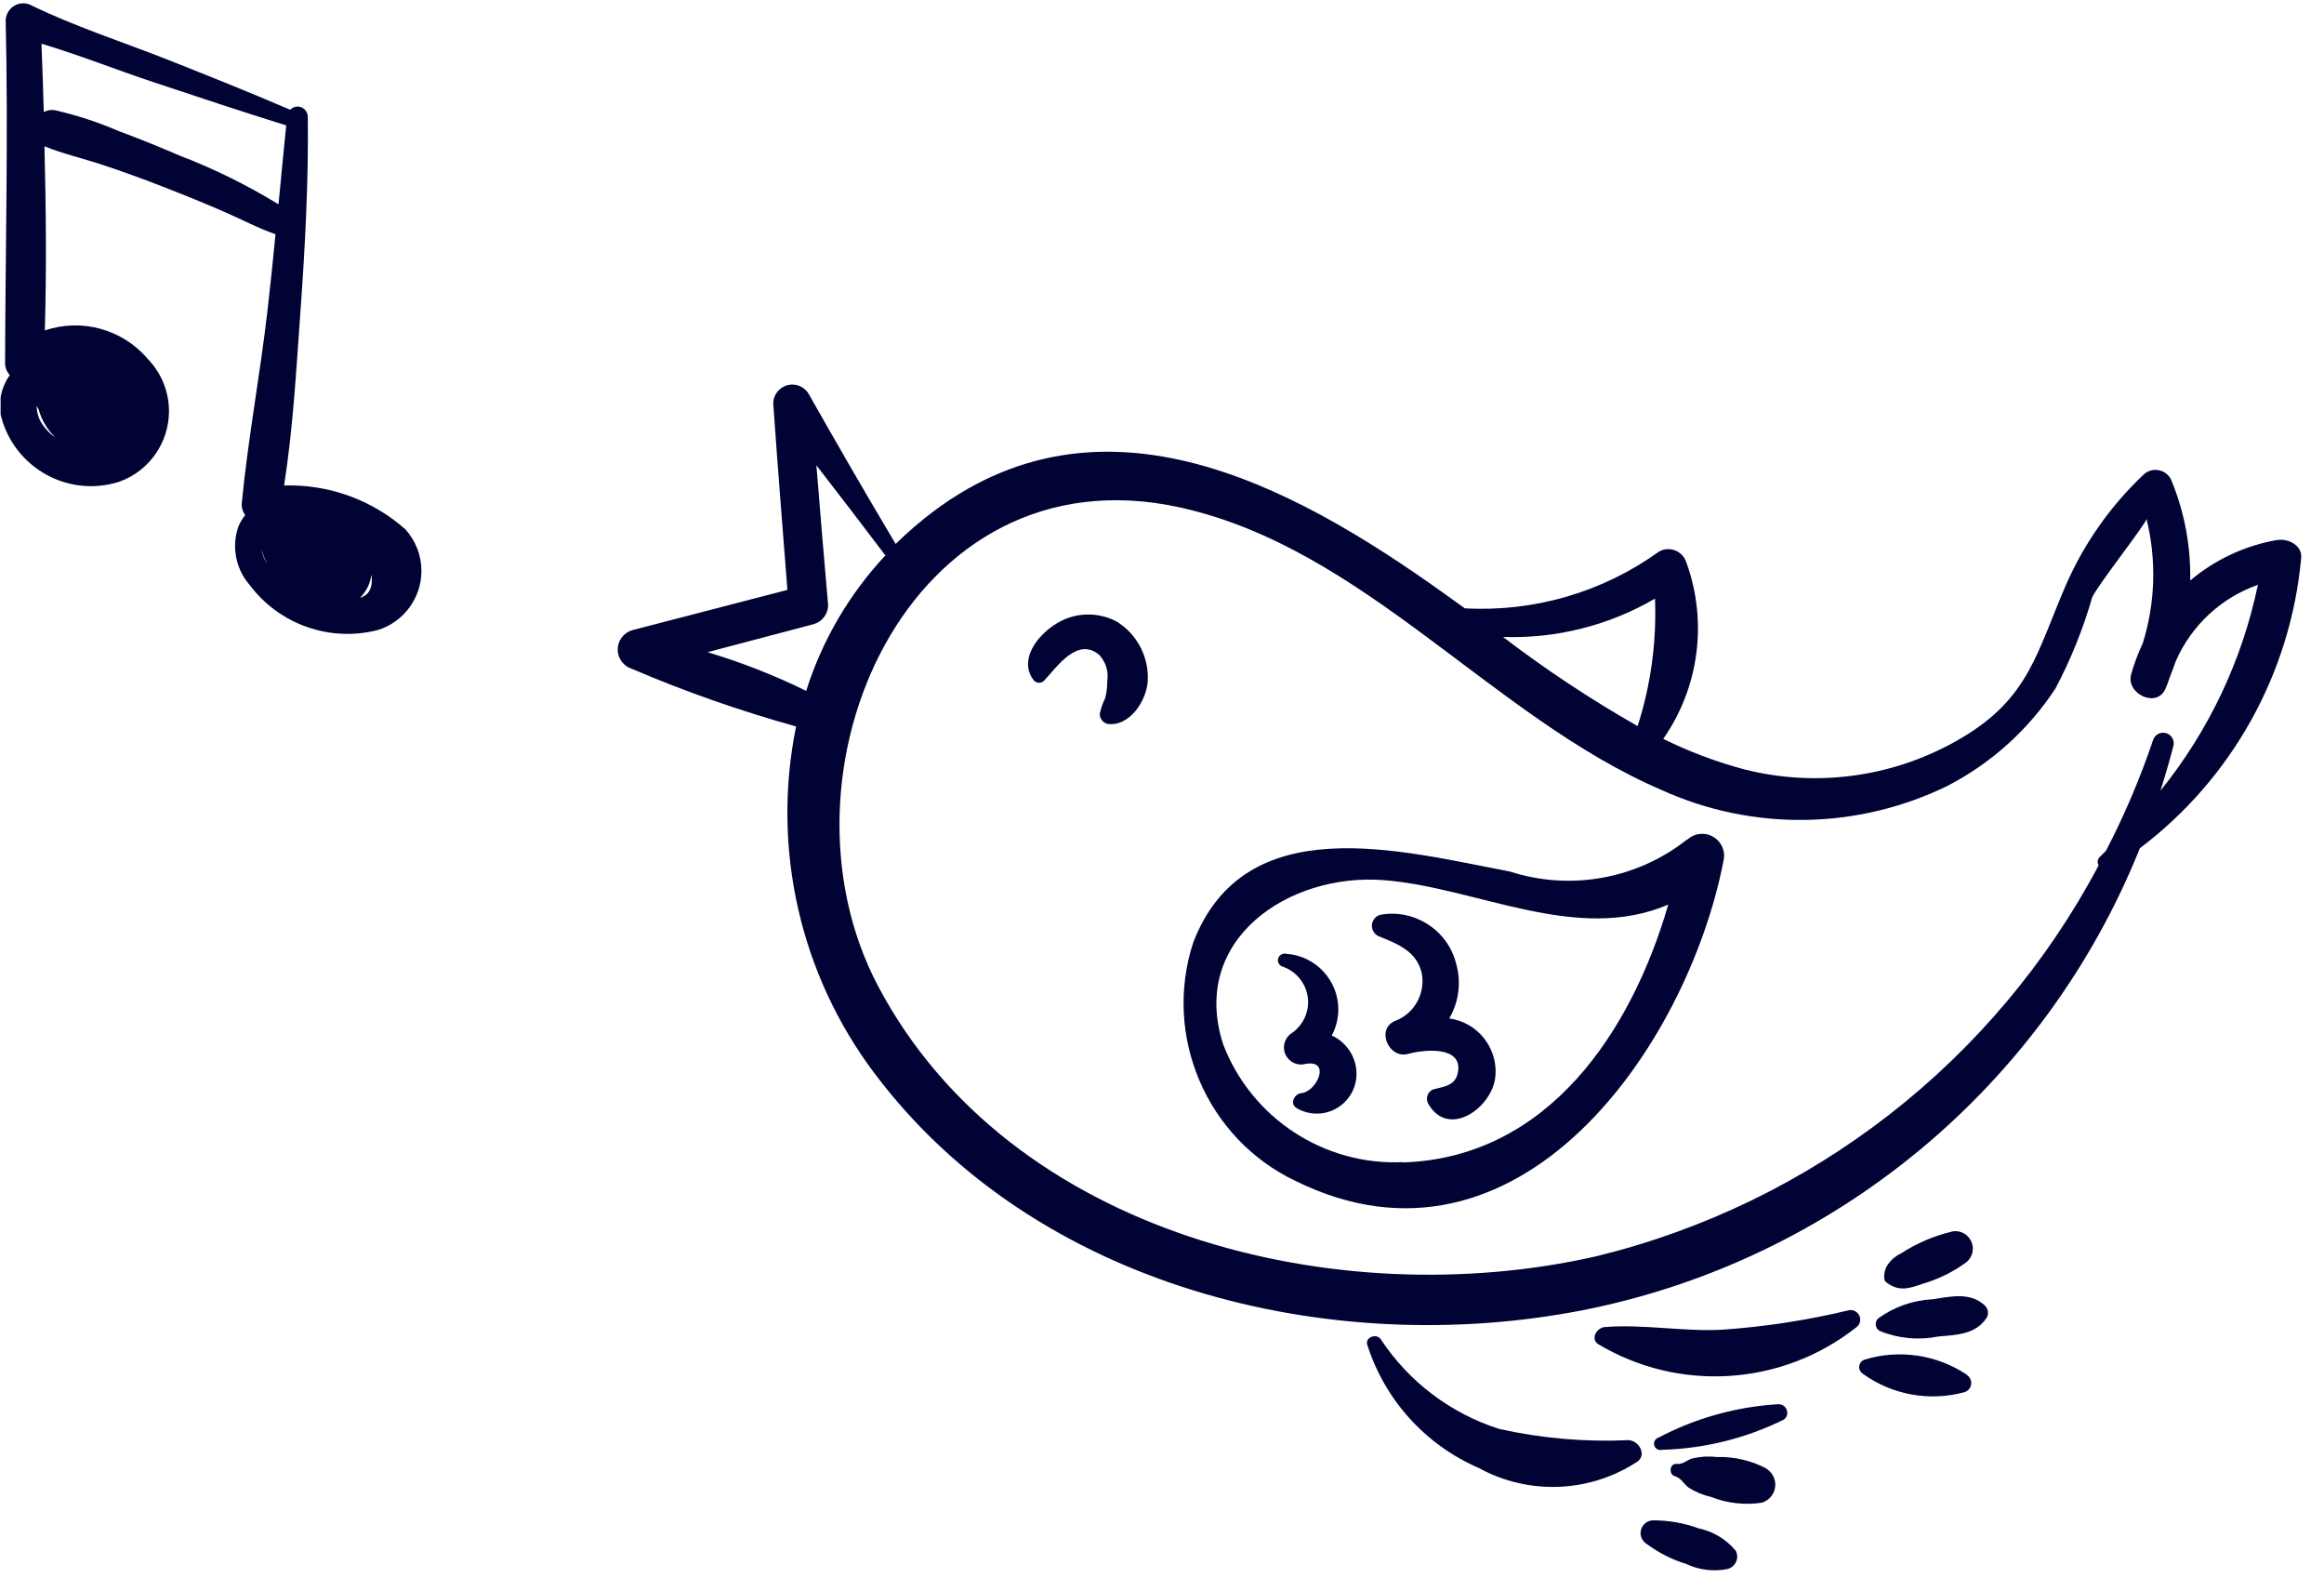 <?xml version="1.0" encoding="UTF-8" standalone="no"?>
<!DOCTYPE svg PUBLIC "-//W3C//DTD SVG 1.1//EN" "http://www.w3.org/Graphics/SVG/1.1/DTD/svg11.dtd">
<svg width="100%" height="100%" viewBox="0 0 38 26" version="1.1" xmlns="http://www.w3.org/2000/svg" xmlns:xlink="http://www.w3.org/1999/xlink" xml:space="preserve" xmlns:serif="http://www.serif.com/" style="fill-rule:evenodd;clip-rule:evenodd;stroke-linejoin:round;stroke-miterlimit:2;">
    <g id="Gruppe_294" transform="matrix(1,0,0,1,0.01,0)">
        <g id="Gruppe_293">
            <clipPath id="_clip1">
                <rect x="0" y="0" width="6.956" height="10.386"/>
            </clipPath>
            <g clip-path="url(#_clip1)">
                <g id="Pfad_245" transform="matrix(1,0,0,1,-0.01,-0.36)">
                    <path d="M0.16,6.491C0.108,6.435 0.08,6.36 0.083,6.284C0.089,4.42 0.136,2.56 0.093,0.694C0.097,0.539 0.225,0.414 0.38,0.414C0.429,0.414 0.477,0.427 0.52,0.451C1.22,0.791 1.979,1.037 2.707,1.322C3.391,1.592 4.07,1.865 4.745,2.154C4.777,2.121 4.82,2.102 4.866,2.102C4.957,2.102 5.032,2.177 5.033,2.268C5.046,3.343 4.987,4.419 4.91,5.49C4.843,6.417 4.791,7.37 4.645,8.296C5.372,8.274 6.08,8.529 6.626,9.01C6.796,9.196 6.891,9.44 6.891,9.692C6.891,10.132 6.604,10.524 6.184,10.657C5.402,10.862 4.569,10.571 4.084,9.924C3.853,9.661 3.782,9.292 3.9,8.962C3.928,8.897 3.965,8.835 4.01,8.78C3.97,8.729 3.95,8.665 3.952,8.6C4.052,7.545 4.252,6.495 4.373,5.442C4.421,5.025 4.465,4.606 4.505,4.188C4.224,4.093 3.957,3.949 3.686,3.831C3.345,3.681 3,3.543 2.657,3.409C2.334,3.283 2.009,3.165 1.68,3.056C1.351,2.947 1.033,2.876 0.727,2.751C0.752,3.756 0.762,4.761 0.733,5.762C1.333,5.557 2.002,5.741 2.413,6.224C2.637,6.453 2.763,6.761 2.763,7.081C2.763,7.593 2.443,8.053 1.963,8.23C1.81,8.281 1.649,8.307 1.487,8.307C0.788,8.307 0.175,7.823 0.012,7.143C-0.029,6.915 0.025,6.679 0.16,6.491M6.073,9.769L6.073,9.75C6.056,9.895 5.99,10.03 5.886,10.132C6.018,10.094 6.101,9.987 6.075,9.769M4.366,9.569C4.328,9.497 4.297,9.421 4.274,9.342C4.288,9.423 4.32,9.501 4.366,9.569M0.9,2.162C1.254,2.243 1.6,2.356 1.934,2.5C2.267,2.624 2.599,2.757 2.928,2.9C3.494,3.116 4.038,3.384 4.554,3.7C4.596,3.27 4.636,2.839 4.68,2.41C3.947,2.182 3.224,1.941 2.5,1.7C1.9,1.5 1.291,1.258 0.678,1.074C0.693,1.446 0.705,1.819 0.716,2.191C0.773,2.162 0.837,2.151 0.9,2.162M0.718,7.333C0.77,7.402 0.833,7.462 0.905,7.51C0.774,7.385 0.68,7.227 0.632,7.052C0.62,7.034 0.61,7.013 0.6,6.994C0.6,7.117 0.642,7.237 0.719,7.333" style="fill:rgb(0,3,51);fill-rule:nonzero;"/>
                </g>
            </g>
        </g>
    </g>
    <g id="Gruppe_296" transform="matrix(1,0,0,1,10.001,6.282)">
        <g id="Gruppe_295">
            <g id="Pfad_246" transform="matrix(1,0,0,1,-72.075,-44.965)">
                <path d="M99.3,47.511C98.779,47.603 98.291,47.831 97.886,48.173C97.897,47.623 97.797,47.076 97.591,46.566C97.555,46.446 97.444,46.364 97.319,46.364C97.246,46.364 97.177,46.391 97.124,46.441C96.585,46.95 96.154,47.562 95.856,48.241C95.379,49.341 95.256,50.089 94.156,50.741C93.087,51.378 91.808,51.565 90.601,51.261C90.142,51.139 89.696,50.971 89.27,50.761C89.856,49.921 89.998,48.846 89.65,47.883C89.612,47.751 89.49,47.659 89.353,47.659C89.299,47.659 89.247,47.673 89.2,47.7C88.279,48.363 87.159,48.69 86.026,48.627L85.926,48.556C83.443,46.751 80.241,44.876 77.347,47.035C77.126,47.201 76.916,47.381 76.719,47.575C76.235,46.762 75.76,45.942 75.294,45.117C75.237,45.025 75.137,44.969 75.029,44.969C74.861,44.969 74.722,45.105 74.717,45.273C74.788,46.291 74.87,47.309 74.949,48.326C74.102,48.545 73.255,48.764 72.409,48.985C72.27,49.027 72.174,49.156 72.174,49.301C72.174,49.446 72.27,49.575 72.409,49.617C73.281,49.99 74.177,50.304 75.091,50.558C74.686,52.545 75.154,54.613 76.376,56.232C79,59.724 83.814,60.909 87.955,60.1C92.069,59.287 95.501,56.441 97.063,52.549C98.569,51.412 99.527,49.691 99.7,47.812C99.728,47.594 99.479,47.479 99.306,47.512M89.135,48.47C89.163,49.175 89.067,49.88 88.851,50.552C88.086,50.117 87.351,49.63 86.651,49.095C87.52,49.124 88.38,48.908 89.132,48.47M73.646,49.343L75.378,48.886C75.516,48.847 75.613,48.721 75.615,48.577C75.548,47.814 75.484,47.052 75.423,46.289C75.802,46.778 76.178,47.269 76.551,47.762C75.96,48.394 75.517,49.151 75.256,49.976C74.737,49.722 74.198,49.51 73.644,49.344L73.646,49.343ZM97.4,51.607C97.477,51.364 97.549,51.119 97.613,50.87C97.616,50.858 97.617,50.846 97.617,50.833C97.617,50.738 97.539,50.66 97.444,50.66C97.37,50.66 97.304,50.708 97.28,50.778C97.07,51.401 96.812,52.007 96.509,52.59C96.474,52.624 96.44,52.658 96.409,52.69C96.39,52.707 96.377,52.731 96.374,52.756C96.371,52.781 96.376,52.807 96.389,52.829C94.689,56.035 91.695,58.363 88.169,59.22C83.949,60.179 78.582,58.876 76.43,54.799C74.597,51.328 76.923,45.999 81.369,46.978C84.387,47.645 86.463,50.401 89.243,51.597C90.735,52.274 92.455,52.247 93.926,51.525C94.637,51.155 95.242,50.609 95.682,49.939C95.933,49.466 96.134,48.967 96.282,48.452C96.354,48.27 97.182,47.223 97.172,47.164C97.337,47.833 97.317,48.535 97.112,49.194C97.035,49.359 96.971,49.529 96.921,49.704C96.831,50.027 97.344,50.267 97.483,49.94C97.493,49.916 97.501,49.891 97.513,49.867C97.525,49.826 97.543,49.786 97.555,49.746C97.587,49.663 97.62,49.58 97.648,49.496C97.903,48.91 98.39,48.455 98.993,48.243C98.737,49.475 98.191,50.629 97.4,51.608L97.4,51.607Z" style="fill:rgb(0,3,51);fill-rule:nonzero;"/>
            </g>
        </g>
    </g>
    <g id="Gruppe_298">
        <g id="Gruppe_297">
            <g id="Pfad_247" transform="matrix(1,0,0,1,-103.309,-61.726)">
                <path d="M121.593,71.9C121.264,71.713 120.855,71.73 120.543,71.945C120.265,72.127 119.971,72.51 120.202,72.833C120.211,72.847 120.223,72.86 120.237,72.869C120.252,72.878 120.268,72.884 120.285,72.886C120.302,72.888 120.319,72.887 120.335,72.881C120.351,72.876 120.367,72.867 120.379,72.855C120.587,72.635 120.921,72.132 121.279,72.428C121.389,72.543 121.439,72.703 121.414,72.86C121.415,72.954 121.404,73.048 121.38,73.139C121.34,73.22 121.31,73.306 121.291,73.395C121.291,73.471 121.342,73.539 121.416,73.559C121.778,73.611 122.057,73.179 122.076,72.859C122.097,72.475 121.911,72.108 121.588,71.899" style="fill:rgb(0,3,51);fill-rule:nonzero;"/>
            </g>
            <g id="Pfad_248" transform="matrix(1,0,0,1,-118.782,-83.713)">
                <path d="M146.366,97.437C145.548,98.084 144.458,98.28 143.466,97.958C141.688,97.623 139.142,96.916 138.293,99.119C137.792,100.648 138.514,102.33 139.969,103.019C143.597,104.805 146.369,100.837 146.963,97.785C146.97,97.758 146.973,97.729 146.973,97.701C146.973,97.505 146.811,97.343 146.615,97.343C146.524,97.343 146.435,97.378 146.369,97.441M141.72,102.71C140.43,102.768 139.241,101.988 138.781,100.781C138.23,99.069 139.857,97.981 141.403,98.1C142.921,98.215 144.554,99.145 146.06,98.5C145.46,100.57 144.098,102.638 141.72,102.715" style="fill:rgb(0,3,51);fill-rule:nonzero;"/>
            </g>
            <g id="Pfad_249" transform="matrix(1,0,0,1,-137.365,-134.241)">
                <path d="M163.994,157.782C163.284,157.815 162.573,157.754 161.879,157.599C161.087,157.347 160.405,156.832 159.946,156.139C159.879,156.025 159.673,156.101 159.724,156.232C160.013,157.131 160.677,157.862 161.544,158.237C162.362,158.686 163.366,158.645 164.144,158.129C164.294,158.011 164.157,157.792 164,157.783" style="fill:rgb(0,3,51);fill-rule:nonzero;"/>
            </g>
            <g id="Pfad_250" transform="matrix(1,0,0,1,-160.245,-131.616)">
                <path d="M190.471,153.035C189.787,153.199 189.09,153.306 188.388,153.353C187.751,153.384 187.115,153.258 186.483,153.309C186.362,153.318 186.248,153.489 186.369,153.583C187.692,154.38 189.379,154.273 190.592,153.317C190.635,153.288 190.662,153.239 190.662,153.187C190.662,153.102 190.591,153.031 190.506,153.031C190.494,153.031 190.482,153.032 190.471,153.035" style="fill:rgb(0,3,51);fill-rule:nonzero;"/>
            </g>
            <g id="Pfad_251" transform="matrix(1,0,0,1,-189.349,-123.698)">
                <path d="M221.258,143.832C220.965,143.902 220.687,144.022 220.435,144.186C220.329,144.235 220.242,144.316 220.187,144.419C220.167,144.466 220.13,144.61 220.187,144.655C220.393,144.815 220.555,144.765 220.787,144.683C221.033,144.612 221.265,144.499 221.473,144.351C221.556,144.299 221.607,144.207 221.607,144.109C221.607,143.952 221.478,143.823 221.321,143.823C221.298,143.823 221.275,143.826 221.253,143.831" style="fill:rgb(0,3,51);fill-rule:nonzero;"/>
            </g>
            <g id="Pfad_252" transform="matrix(1,0,0,1,-188.491,-130.223)">
                <path d="M220.949,151.566C220.708,151.34 220.397,151.415 220.097,151.461C219.772,151.476 219.459,151.586 219.197,151.778C219.184,151.792 219.174,151.809 219.168,151.827C219.155,151.864 219.16,151.905 219.182,151.938C219.193,151.954 219.207,151.968 219.223,151.978C219.526,152.103 219.86,152.135 220.181,152.07C220.481,152.044 220.796,152.039 220.975,151.763C220.993,151.733 221,151.698 220.996,151.663C220.991,151.628 220.975,151.595 220.95,151.57" style="fill:rgb(0,3,51);fill-rule:nonzero;"/>
            </g>
            <g id="Pfad_253" transform="matrix(1,0,0,1,-186.841,-136.122)">
                <path d="M219,158.593C218.509,158.265 217.897,158.175 217.332,158.346C217.278,158.362 217.24,158.413 217.24,158.47C217.24,158.514 217.263,158.555 217.301,158.579C217.781,158.924 218.392,159.035 218.963,158.879C219.028,158.858 219.073,158.798 219.073,158.729C219.073,158.676 219.045,158.626 219,158.597" style="fill:rgb(0,3,51);fill-rule:nonzero;"/>
            </g>
            <g id="Pfad_254" transform="matrix(1,0,0,1,-166.215,-141.014)">
                <path d="M195.307,163.967C194.617,164.006 193.944,164.192 193.333,164.514C193.307,164.522 193.286,164.539 193.273,164.563C193.259,164.587 193.256,164.615 193.264,164.641C193.271,164.667 193.288,164.689 193.312,164.702C193.335,164.716 193.363,164.72 193.389,164.713C194.079,164.695 194.758,164.527 195.377,164.222C195.402,164.206 195.422,164.183 195.432,164.155C195.442,164.127 195.442,164.097 195.432,164.069C195.416,164.011 195.363,163.97 195.303,163.969" style="fill:rgb(0,3,51);fill-rule:nonzero;"/>
            </g>
            <g id="Pfad_255" transform="matrix(1,0,0,1,-167.894,-146.341)">
                <path d="M196.778,170.346C196.528,170.215 196.248,170.15 195.966,170.158C195.832,170.142 195.697,170.15 195.566,170.181C195.466,170.212 195.415,170.281 195.306,170.271C195.197,170.261 195.172,170.44 195.279,170.471C195.386,170.502 195.426,170.601 195.504,170.658C195.618,170.73 195.744,170.782 195.876,170.812C196.139,170.915 196.425,170.947 196.704,170.904C196.833,170.865 196.922,170.745 196.922,170.61C196.922,170.504 196.867,170.405 196.777,170.349" style="fill:rgb(0,3,51);fill-rule:nonzero;"/>
            </g>
            <g id="Pfad_256" transform="matrix(1,0,0,1,-137.87,-91.737)">
                <path d="M161.566,108.387C161.725,108.115 161.766,107.79 161.679,107.487C161.54,106.937 160.99,106.586 160.433,106.692C160.355,106.716 160.302,106.789 160.302,106.87C160.302,106.952 160.355,107.025 160.433,107.049C160.733,107.171 161.033,107.29 161.116,107.64C161.184,107.976 160.993,108.314 160.671,108.43C160.366,108.571 160.583,109.053 160.897,108.964C161.141,108.895 161.789,108.824 161.709,109.264C161.671,109.469 161.519,109.493 161.32,109.541C161.296,109.547 161.274,109.559 161.256,109.576C161.238,109.593 161.223,109.613 161.214,109.636C161.205,109.658 161.201,109.683 161.202,109.707C161.204,109.731 161.21,109.755 161.222,109.777C161.555,110.364 162.285,109.834 162.322,109.323C162.361,108.861 162.024,108.444 161.564,108.385" style="fill:rgb(0,3,51);fill-rule:nonzero;"/>
            </g>
            <g id="Pfad_257" transform="matrix(1,0,0,1,-128.435,-95.82)">
                <path d="M150.21,112.748C150.281,112.616 150.318,112.468 150.318,112.318C150.318,111.842 149.944,111.443 149.469,111.412C149.459,111.409 149.449,111.408 149.44,111.408C149.38,111.408 149.33,111.457 149.33,111.517C149.33,111.566 149.363,111.609 149.41,111.622C149.657,111.707 149.824,111.941 149.824,112.202C149.824,112.402 149.726,112.589 149.562,112.704C149.48,112.755 149.429,112.845 149.429,112.942C149.429,113.095 149.555,113.221 149.708,113.221C149.731,113.221 149.755,113.218 149.777,113.212C150.205,113.132 149.971,113.662 149.714,113.689C149.594,113.702 149.514,113.871 149.646,113.939C149.744,113.995 149.855,114.024 149.967,114.024C150.302,114.024 150.585,113.764 150.613,113.43C150.637,113.142 150.476,112.868 150.213,112.748" style="fill:rgb(0,3,51);fill-rule:nonzero;"/>
            </g>
            <g id="Pfad_258" transform="matrix(1,0,0,1,-164.873,-152.739)">
                <path d="M193.246,178.079C193.091,177.896 192.88,177.771 192.646,177.722C192.406,177.634 192.152,177.59 191.896,177.591C191.786,177.597 191.698,177.689 191.698,177.799C191.698,177.87 191.735,177.937 191.796,177.975C191.991,178.121 192.21,178.232 192.443,178.303C192.655,178.404 192.893,178.433 193.123,178.386C193.214,178.362 193.278,178.278 193.278,178.184C193.278,178.148 193.268,178.112 193.25,178.08" style="fill:rgb(0,3,51);fill-rule:nonzero;"/>
            </g>
        </g>
    </g>
</svg>
